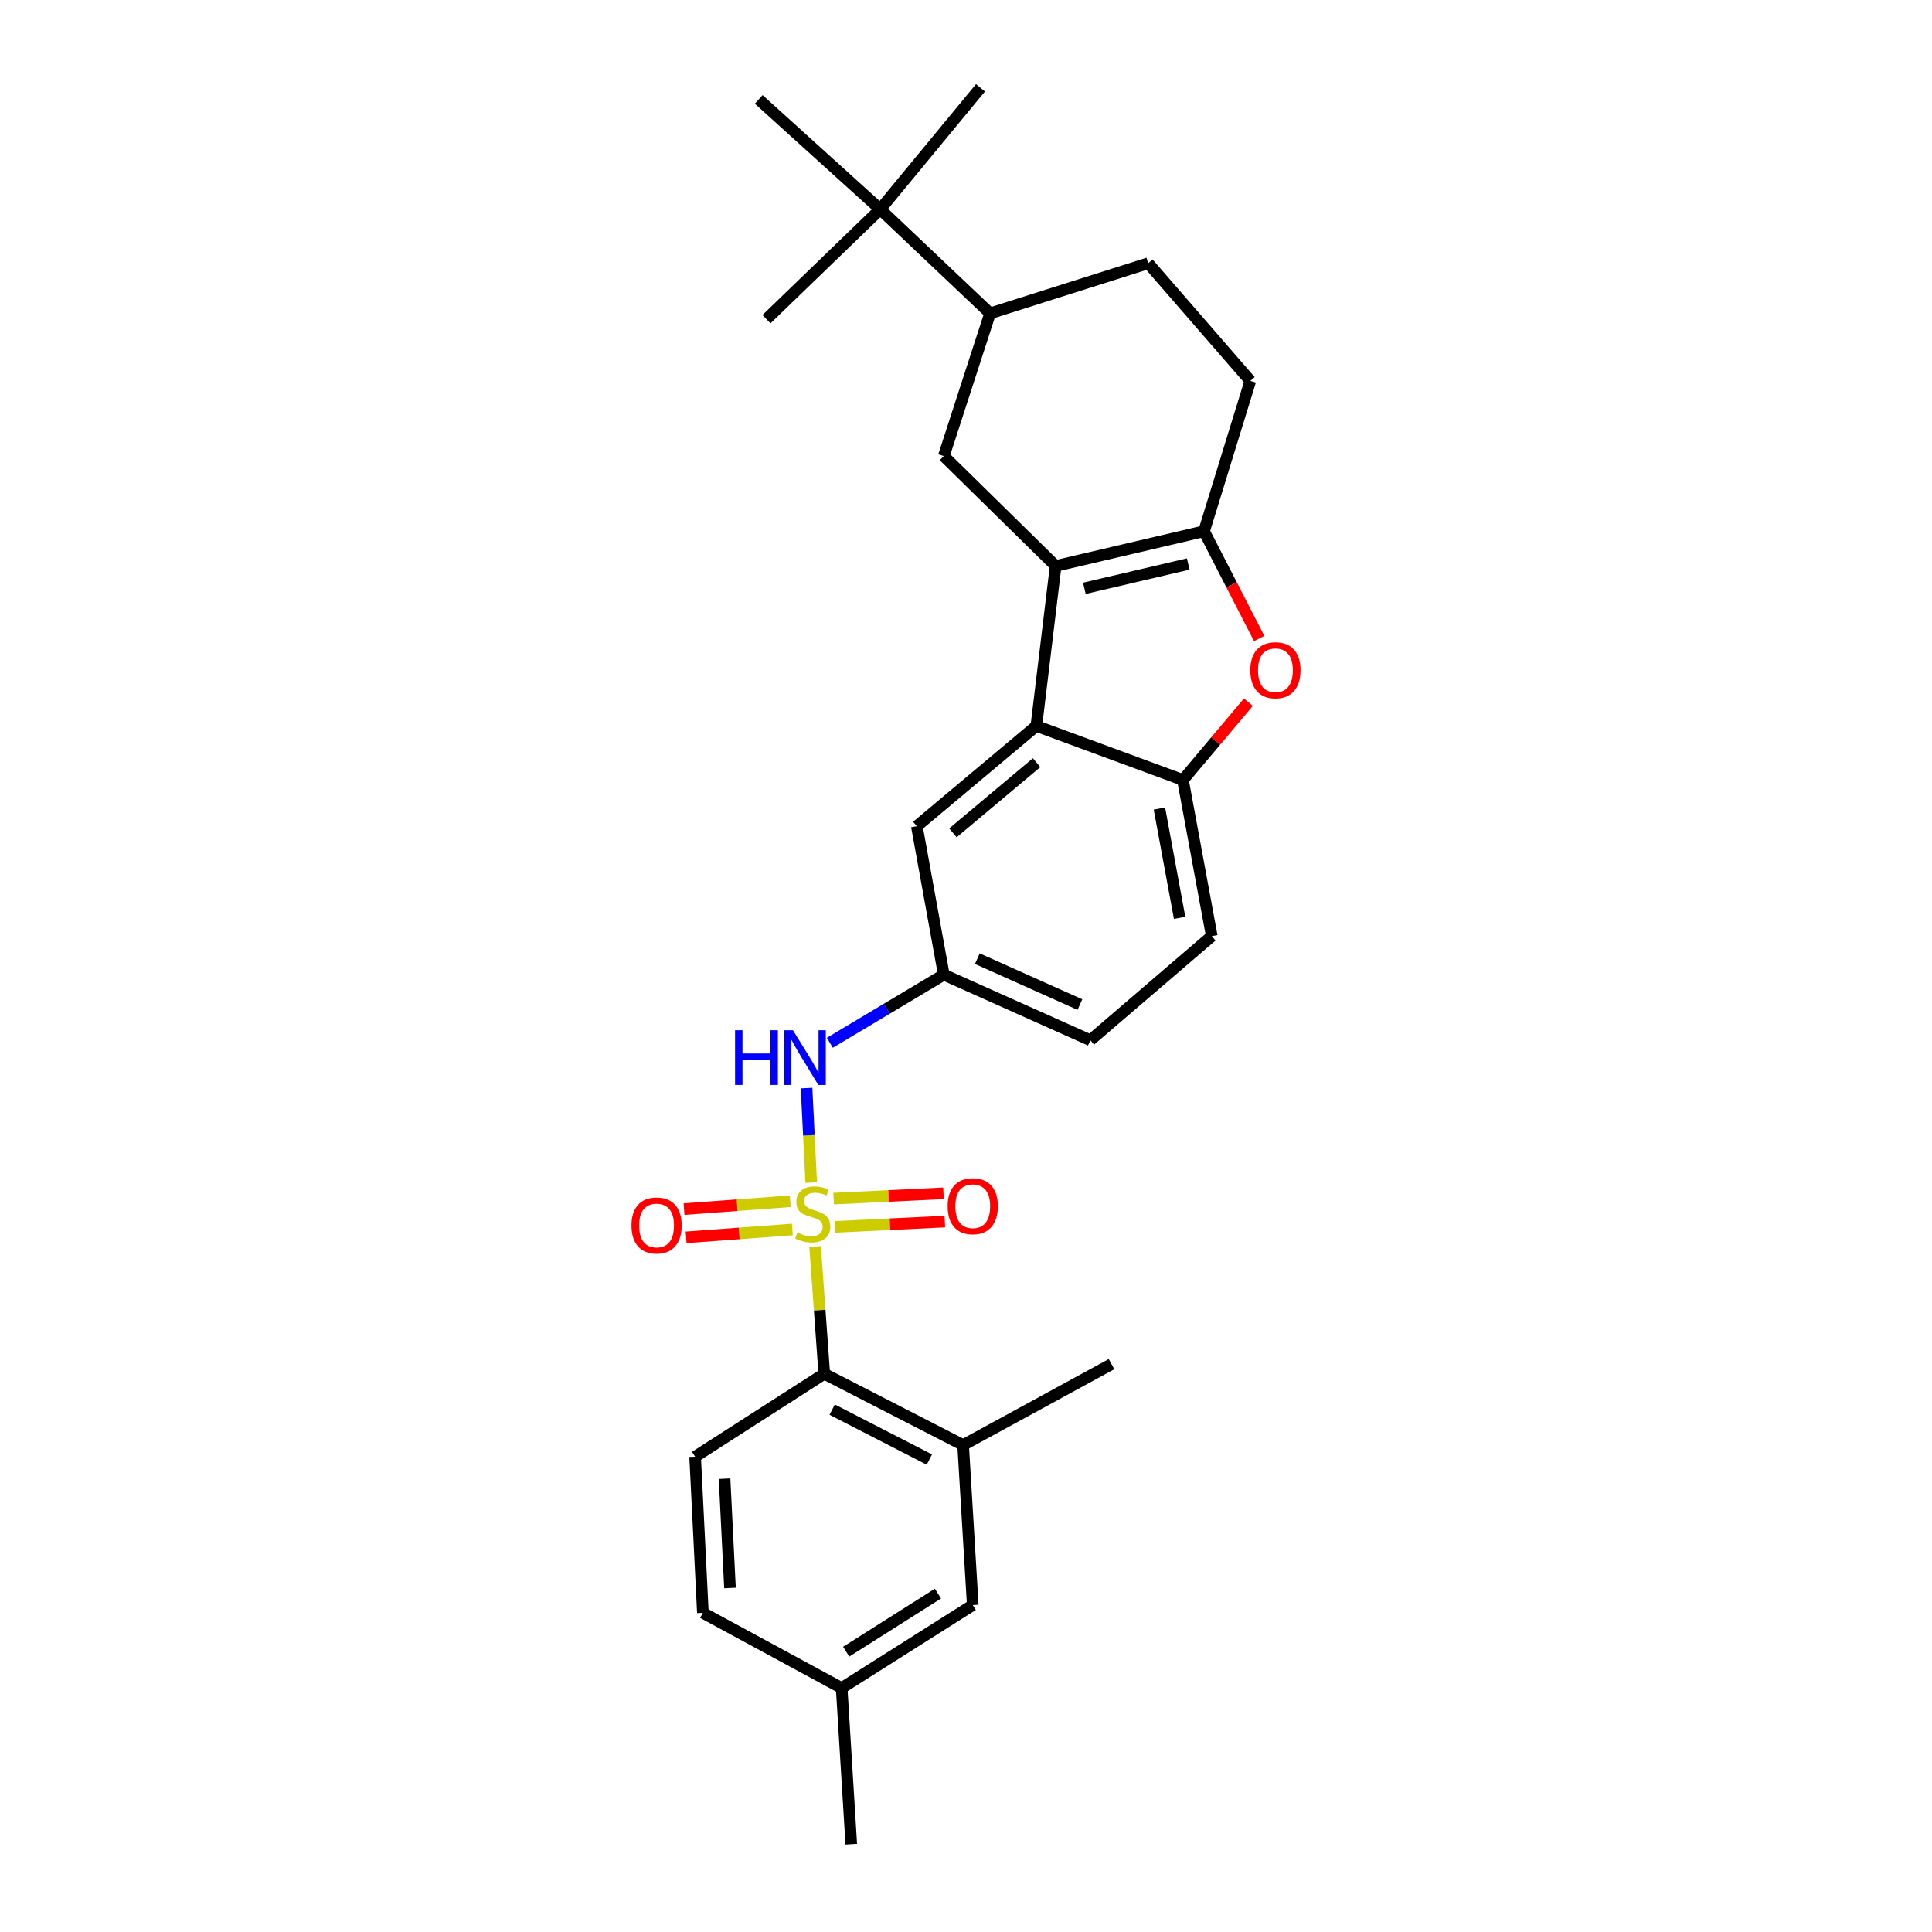 <?xml version='1.0' encoding='iso-8859-1'?>
<svg version='1.1' baseProfile='full'
              xmlns='http://www.w3.org/2000/svg'
                      xmlns:rdkit='http://www.rdkit.org/xml'
                      xmlns:xlink='http://www.w3.org/1999/xlink'
                  xml:space='preserve'
width='1000px' height='1000px' viewBox='0 0 1000 1000'>
<!-- END OF HEADER -->
<rect style='opacity:1.0;fill:#FFFFFF;stroke:none' width='1000' height='1000' x='0' y='0'> </rect>
<path class='bond-4' d='M 421.902,645.211 L 424.274,678.139' style='fill:none;fill-rule:evenodd;stroke:#CCCC00;stroke-width:6px;stroke-linecap:butt;stroke-linejoin:miter;stroke-opacity:1' />
<path class='bond-4' d='M 424.274,678.139 L 426.646,711.067' style='fill:none;fill-rule:evenodd;stroke:#000000;stroke-width:6px;stroke-linecap:butt;stroke-linejoin:miter;stroke-opacity:1' />
<path class='bond-6' d='M 419.884,612.111 L 418.677,587.648' style='fill:none;fill-rule:evenodd;stroke:#CCCC00;stroke-width:6px;stroke-linecap:butt;stroke-linejoin:miter;stroke-opacity:1' />
<path class='bond-6' d='M 418.677,587.648 L 417.47,563.184' style='fill:none;fill-rule:evenodd;stroke:#0000FF;stroke-width:6px;stroke-linecap:butt;stroke-linejoin:miter;stroke-opacity:1' />
<path class='bond-9' d='M 409.034,621.769 L 381.545,623.798' style='fill:none;fill-rule:evenodd;stroke:#CCCC00;stroke-width:6px;stroke-linecap:butt;stroke-linejoin:miter;stroke-opacity:1' />
<path class='bond-9' d='M 381.545,623.798 L 354.055,625.827' style='fill:none;fill-rule:evenodd;stroke:#FF0000;stroke-width:6px;stroke-linecap:butt;stroke-linejoin:miter;stroke-opacity:1' />
<path class='bond-9' d='M 410.113,636.38 L 382.623,638.409' style='fill:none;fill-rule:evenodd;stroke:#CCCC00;stroke-width:6px;stroke-linecap:butt;stroke-linejoin:miter;stroke-opacity:1' />
<path class='bond-9' d='M 382.623,638.409 L 355.133,640.438' style='fill:none;fill-rule:evenodd;stroke:#FF0000;stroke-width:6px;stroke-linecap:butt;stroke-linejoin:miter;stroke-opacity:1' />
<path class='bond-10' d='M 432.187,635.033 L 460.619,633.658' style='fill:none;fill-rule:evenodd;stroke:#CCCC00;stroke-width:6px;stroke-linecap:butt;stroke-linejoin:miter;stroke-opacity:1' />
<path class='bond-10' d='M 460.619,633.658 L 489.052,632.283' style='fill:none;fill-rule:evenodd;stroke:#FF0000;stroke-width:6px;stroke-linecap:butt;stroke-linejoin:miter;stroke-opacity:1' />
<path class='bond-10' d='M 431.479,620.399 L 459.912,619.024' style='fill:none;fill-rule:evenodd;stroke:#CCCC00;stroke-width:6px;stroke-linecap:butt;stroke-linejoin:miter;stroke-opacity:1' />
<path class='bond-10' d='M 459.912,619.024 L 488.344,617.649' style='fill:none;fill-rule:evenodd;stroke:#FF0000;stroke-width:6px;stroke-linecap:butt;stroke-linejoin:miter;stroke-opacity:1' />
<path class='bond-0' d='M 546.404,292.938 L 536.408,375.75' style='fill:none;fill-rule:evenodd;stroke:#000000;stroke-width:6px;stroke-linecap:butt;stroke-linejoin:miter;stroke-opacity:1' />
<path class='bond-1' d='M 546.404,292.938 L 623.208,274.966' style='fill:none;fill-rule:evenodd;stroke:#000000;stroke-width:6px;stroke-linecap:butt;stroke-linejoin:miter;stroke-opacity:1' />
<path class='bond-1' d='M 561.263,304.508 L 615.026,291.927' style='fill:none;fill-rule:evenodd;stroke:#000000;stroke-width:6px;stroke-linecap:butt;stroke-linejoin:miter;stroke-opacity:1' />
<path class='bond-7' d='M 546.404,292.938 L 488.507,236.067' style='fill:none;fill-rule:evenodd;stroke:#000000;stroke-width:6px;stroke-linecap:butt;stroke-linejoin:miter;stroke-opacity:1' />
<path class='bond-16' d='M 623.208,274.966 L 647.171,197.143' style='fill:none;fill-rule:evenodd;stroke:#000000;stroke-width:6px;stroke-linecap:butt;stroke-linejoin:miter;stroke-opacity:1' />
<path class='bond-30' d='M 623.208,274.966 L 637.481,302.728' style='fill:none;fill-rule:evenodd;stroke:#000000;stroke-width:6px;stroke-linecap:butt;stroke-linejoin:miter;stroke-opacity:1' />
<path class='bond-30' d='M 637.481,302.728 L 651.753,330.49' style='fill:none;fill-rule:evenodd;stroke:#FF0000;stroke-width:6px;stroke-linecap:butt;stroke-linejoin:miter;stroke-opacity:1' />
<path class='bond-2' d='M 536.408,375.75 L 474.548,427.639' style='fill:none;fill-rule:evenodd;stroke:#000000;stroke-width:6px;stroke-linecap:butt;stroke-linejoin:miter;stroke-opacity:1' />
<path class='bond-2' d='M 536.545,394.758 L 493.242,431.081' style='fill:none;fill-rule:evenodd;stroke:#000000;stroke-width:6px;stroke-linecap:butt;stroke-linejoin:miter;stroke-opacity:1' />
<path class='bond-29' d='M 536.408,375.75 L 612.277,403.717' style='fill:none;fill-rule:evenodd;stroke:#000000;stroke-width:6px;stroke-linecap:butt;stroke-linejoin:miter;stroke-opacity:1' />
<path class='bond-3' d='M 646.167,363.449 L 629.222,383.583' style='fill:none;fill-rule:evenodd;stroke:#FF0000;stroke-width:6px;stroke-linecap:butt;stroke-linejoin:miter;stroke-opacity:1' />
<path class='bond-3' d='M 629.222,383.583 L 612.277,403.717' style='fill:none;fill-rule:evenodd;stroke:#000000;stroke-width:6px;stroke-linecap:butt;stroke-linejoin:miter;stroke-opacity:1' />
<path class='bond-8' d='M 426.646,711.067 L 498.51,747.972' style='fill:none;fill-rule:evenodd;stroke:#000000;stroke-width:6px;stroke-linecap:butt;stroke-linejoin:miter;stroke-opacity:1' />
<path class='bond-8' d='M 430.733,729.636 L 481.038,755.469' style='fill:none;fill-rule:evenodd;stroke:#000000;stroke-width:6px;stroke-linecap:butt;stroke-linejoin:miter;stroke-opacity:1' />
<path class='bond-12' d='M 426.646,711.067 L 359.796,753.979' style='fill:none;fill-rule:evenodd;stroke:#000000;stroke-width:6px;stroke-linecap:butt;stroke-linejoin:miter;stroke-opacity:1' />
<path class='bond-5' d='M 612.277,403.717 L 627.213,484.535' style='fill:none;fill-rule:evenodd;stroke:#000000;stroke-width:6px;stroke-linecap:butt;stroke-linejoin:miter;stroke-opacity:1' />
<path class='bond-5' d='M 600.11,418.502 L 610.566,475.075' style='fill:none;fill-rule:evenodd;stroke:#000000;stroke-width:6px;stroke-linecap:butt;stroke-linejoin:miter;stroke-opacity:1' />
<path class='bond-14' d='M 429.523,539.736 L 459.015,522.11' style='fill:none;fill-rule:evenodd;stroke:#0000FF;stroke-width:6px;stroke-linecap:butt;stroke-linejoin:miter;stroke-opacity:1' />
<path class='bond-14' d='M 459.015,522.11 L 488.507,504.485' style='fill:none;fill-rule:evenodd;stroke:#000000;stroke-width:6px;stroke-linecap:butt;stroke-linejoin:miter;stroke-opacity:1' />
<path class='bond-11' d='M 488.507,236.067 L 512.47,162.2' style='fill:none;fill-rule:evenodd;stroke:#000000;stroke-width:6px;stroke-linecap:butt;stroke-linejoin:miter;stroke-opacity:1' />
<path class='bond-17' d='M 498.51,747.972 L 503.492,830.783' style='fill:none;fill-rule:evenodd;stroke:#000000;stroke-width:6px;stroke-linecap:butt;stroke-linejoin:miter;stroke-opacity:1' />
<path class='bond-23' d='M 498.51,747.972 L 575.315,706.077' style='fill:none;fill-rule:evenodd;stroke:#000000;stroke-width:6px;stroke-linecap:butt;stroke-linejoin:miter;stroke-opacity:1' />
<path class='bond-15' d='M 512.47,162.2 L 455.599,108.333' style='fill:none;fill-rule:evenodd;stroke:#000000;stroke-width:6px;stroke-linecap:butt;stroke-linejoin:miter;stroke-opacity:1' />
<path class='bond-19' d='M 512.47,162.2 L 594.305,136.259' style='fill:none;fill-rule:evenodd;stroke:#000000;stroke-width:6px;stroke-linecap:butt;stroke-linejoin:miter;stroke-opacity:1' />
<path class='bond-20' d='M 359.796,753.979 L 363.809,834.788' style='fill:none;fill-rule:evenodd;stroke:#000000;stroke-width:6px;stroke-linecap:butt;stroke-linejoin:miter;stroke-opacity:1' />
<path class='bond-20' d='M 375.031,765.373 L 377.84,821.94' style='fill:none;fill-rule:evenodd;stroke:#000000;stroke-width:6px;stroke-linecap:butt;stroke-linejoin:miter;stroke-opacity:1' />
<path class='bond-13' d='M 474.548,427.639 L 488.507,504.485' style='fill:none;fill-rule:evenodd;stroke:#000000;stroke-width:6px;stroke-linecap:butt;stroke-linejoin:miter;stroke-opacity:1' />
<path class='bond-22' d='M 488.507,504.485 L 564.359,538.427' style='fill:none;fill-rule:evenodd;stroke:#000000;stroke-width:6px;stroke-linecap:butt;stroke-linejoin:miter;stroke-opacity:1' />
<path class='bond-22' d='M 505.869,496.203 L 558.966,519.962' style='fill:none;fill-rule:evenodd;stroke:#000000;stroke-width:6px;stroke-linecap:butt;stroke-linejoin:miter;stroke-opacity:1' />
<path class='bond-24' d='M 455.599,108.333 L 507.488,45.455' style='fill:none;fill-rule:evenodd;stroke:#000000;stroke-width:6px;stroke-linecap:butt;stroke-linejoin:miter;stroke-opacity:1' />
<path class='bond-25' d='M 455.599,108.333 L 392.712,51.445' style='fill:none;fill-rule:evenodd;stroke:#000000;stroke-width:6px;stroke-linecap:butt;stroke-linejoin:miter;stroke-opacity:1' />
<path class='bond-26' d='M 455.599,108.333 L 396.717,165.212' style='fill:none;fill-rule:evenodd;stroke:#000000;stroke-width:6px;stroke-linecap:butt;stroke-linejoin:miter;stroke-opacity:1' />
<path class='bond-31' d='M 647.171,197.143 L 594.305,136.259' style='fill:none;fill-rule:evenodd;stroke:#000000;stroke-width:6px;stroke-linecap:butt;stroke-linejoin:miter;stroke-opacity:1' />
<path class='bond-28' d='M 503.492,830.783 L 435.641,873.728' style='fill:none;fill-rule:evenodd;stroke:#000000;stroke-width:6px;stroke-linecap:butt;stroke-linejoin:miter;stroke-opacity:1' />
<path class='bond-28' d='M 485.479,824.845 L 437.983,854.906' style='fill:none;fill-rule:evenodd;stroke:#000000;stroke-width:6px;stroke-linecap:butt;stroke-linejoin:miter;stroke-opacity:1' />
<path class='bond-18' d='M 627.213,484.535 L 564.359,538.427' style='fill:none;fill-rule:evenodd;stroke:#000000;stroke-width:6px;stroke-linecap:butt;stroke-linejoin:miter;stroke-opacity:1' />
<path class='bond-21' d='M 363.809,834.788 L 435.641,873.728' style='fill:none;fill-rule:evenodd;stroke:#000000;stroke-width:6px;stroke-linecap:butt;stroke-linejoin:miter;stroke-opacity:1' />
<path class='bond-27' d='M 435.641,873.728 L 440.614,954.545' style='fill:none;fill-rule:evenodd;stroke:#000000;stroke-width:6px;stroke-linecap:butt;stroke-linejoin:miter;stroke-opacity:1' />
<path  class='atom-0' d='M 412.68 637.975
Q 413 638.095, 414.32 638.655
Q 415.64 639.215, 417.08 639.575
Q 418.56 639.895, 420 639.895
Q 422.68 639.895, 424.24 638.615
Q 425.8 637.295, 425.8 635.015
Q 425.8 633.455, 425 632.495
Q 424.24 631.535, 423.04 631.015
Q 421.84 630.495, 419.84 629.895
Q 417.32 629.135, 415.8 628.415
Q 414.32 627.695, 413.24 626.175
Q 412.2 624.655, 412.2 622.095
Q 412.2 618.535, 414.6 616.335
Q 417.04 614.135, 421.84 614.135
Q 425.12 614.135, 428.84 615.695
L 427.92 618.775
Q 424.52 617.375, 421.96 617.375
Q 419.2 617.375, 417.68 618.535
Q 416.16 619.655, 416.2 621.615
Q 416.2 623.135, 416.96 624.055
Q 417.76 624.975, 418.88 625.495
Q 420.04 626.015, 421.96 626.615
Q 424.52 627.415, 426.04 628.215
Q 427.56 629.015, 428.64 630.655
Q 429.76 632.255, 429.76 635.015
Q 429.76 638.935, 427.12 641.055
Q 424.52 643.135, 420.16 643.135
Q 417.64 643.135, 415.72 642.575
Q 413.84 642.055, 411.6 641.135
L 412.68 637.975
' fill='#CCCC00'/>
<path  class='atom-4' d='M 647.154 346.91
Q 647.154 340.11, 650.514 336.31
Q 653.874 332.51, 660.154 332.51
Q 666.434 332.51, 669.794 336.31
Q 673.154 340.11, 673.154 346.91
Q 673.154 353.79, 669.754 357.71
Q 666.354 361.59, 660.154 361.59
Q 653.914 361.59, 650.514 357.71
Q 647.154 353.83, 647.154 346.91
M 660.154 358.39
Q 664.474 358.39, 666.794 355.51
Q 669.154 352.59, 669.154 346.91
Q 669.154 341.35, 666.794 338.55
Q 664.474 335.71, 660.154 335.71
Q 655.834 335.71, 653.474 338.51
Q 651.154 341.31, 651.154 346.91
Q 651.154 352.63, 653.474 355.51
Q 655.834 358.39, 660.154 358.39
' fill='#FF0000'/>
<path  class='atom-7' d='M 380.472 533.245
L 384.312 533.245
L 384.312 545.285
L 398.792 545.285
L 398.792 533.245
L 402.632 533.245
L 402.632 561.565
L 398.792 561.565
L 398.792 548.485
L 384.312 548.485
L 384.312 561.565
L 380.472 561.565
L 380.472 533.245
' fill='#0000FF'/>
<path  class='atom-7' d='M 410.432 533.245
L 419.712 548.245
Q 420.632 549.725, 422.112 552.405
Q 423.592 555.085, 423.672 555.245
L 423.672 533.245
L 427.432 533.245
L 427.432 561.565
L 423.552 561.565
L 413.592 545.165
Q 412.432 543.245, 411.192 541.045
Q 409.992 538.845, 409.632 538.165
L 409.632 561.565
L 405.952 561.565
L 405.952 533.245
L 410.432 533.245
' fill='#0000FF'/>
<path  class='atom-10' d='M 326.846 634.301
Q 326.846 627.501, 330.206 623.701
Q 333.566 619.901, 339.846 619.901
Q 346.126 619.901, 349.486 623.701
Q 352.846 627.501, 352.846 634.301
Q 352.846 641.181, 349.446 645.101
Q 346.046 648.981, 339.846 648.981
Q 333.606 648.981, 330.206 645.101
Q 326.846 641.221, 326.846 634.301
M 339.846 645.781
Q 344.166 645.781, 346.486 642.901
Q 348.846 639.981, 348.846 634.301
Q 348.846 628.741, 346.486 625.941
Q 344.166 623.101, 339.846 623.101
Q 335.526 623.101, 333.166 625.901
Q 330.846 628.701, 330.846 634.301
Q 330.846 640.021, 333.166 642.901
Q 335.526 645.781, 339.846 645.781
' fill='#FF0000'/>
<path  class='atom-11' d='M 490.492 624.33
Q 490.492 617.53, 493.852 613.73
Q 497.212 609.93, 503.492 609.93
Q 509.772 609.93, 513.132 613.73
Q 516.492 617.53, 516.492 624.33
Q 516.492 631.21, 513.092 635.13
Q 509.692 639.01, 503.492 639.01
Q 497.252 639.01, 493.852 635.13
Q 490.492 631.25, 490.492 624.33
M 503.492 635.81
Q 507.812 635.81, 510.132 632.93
Q 512.492 630.01, 512.492 624.33
Q 512.492 618.77, 510.132 615.97
Q 507.812 613.13, 503.492 613.13
Q 499.172 613.13, 496.812 615.93
Q 494.492 618.73, 494.492 624.33
Q 494.492 630.05, 496.812 632.93
Q 499.172 635.81, 503.492 635.81
' fill='#FF0000'/>
</svg>

